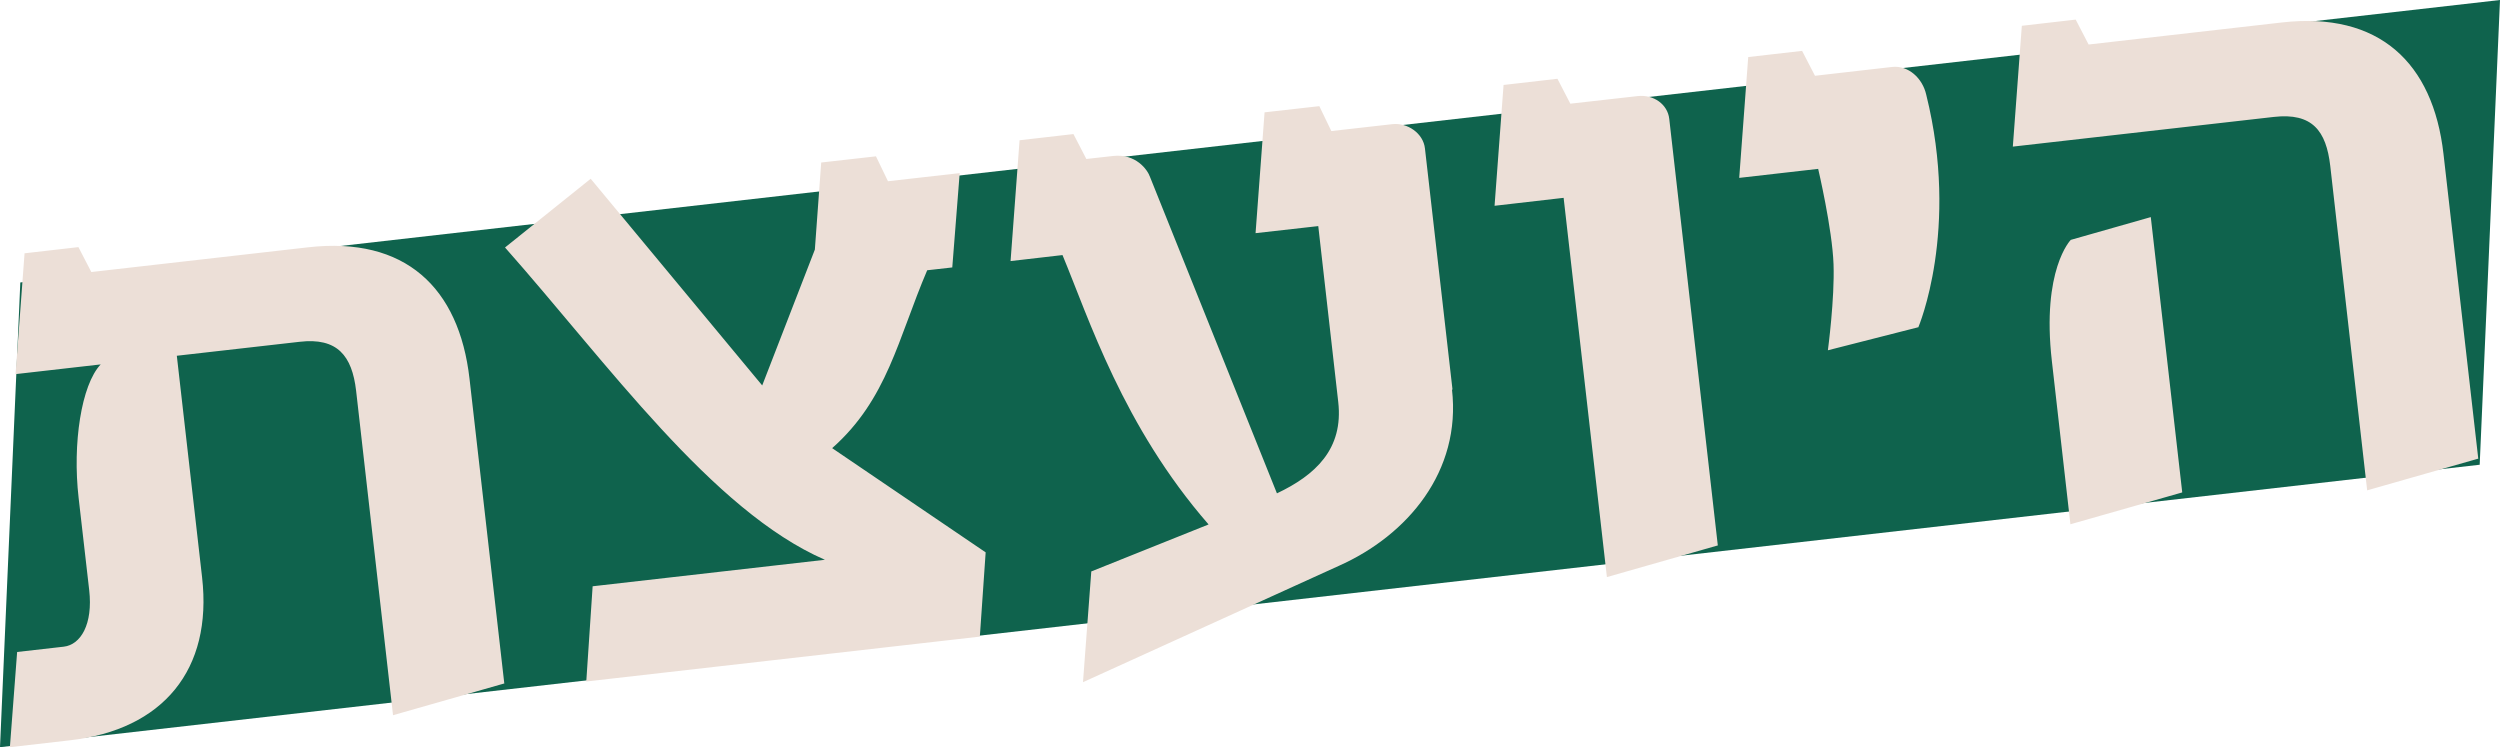<?xml version="1.0" encoding="UTF-8"?>
<svg id="Layer_2" data-name="Layer 2" xmlns="http://www.w3.org/2000/svg" viewBox="0 0 1415.3 423">
  <defs>
    <style>
      .cls-1 {
        fill: #ecdfd7;
      }

      .cls-2 {
        fill: #0f634d;
      }
    </style>
  </defs>
  <g id="Layer_1-2" data-name="Layer 1">
    <g>
      <polygon class="cls-2" points="11.5 159.9 1415.3 0 1403.8 263.1 0 423 11.5 159.9"/>
      <path class="cls-1" d="M285.2,387l-62.7,17.9-20.9-183.7c-2.3-19.8-10.6-30.2-32-27.7l-69.5,7.9,14.3,125.4c6,52.3-22,86.3-74.8,92.3l-34,3.9,4.1-53.9,26.4-3c9.6-1.1,16.6-12.7,14.4-32l-6-52.3c-3.5-30.5,1.5-63.9,12.5-75.5l-48.2,5.5,5.1-68.4,30.5-3.5,7.3,14.1,122.8-14c54.8-6.2,85.4,22.7,91.3,74.4l19.7,172.6ZM543.3,98l-4.2,53.4-14.2,1.6c-16.6,38.9-22.5,73-53.8,100.7l86.9,59-3.3,47.7-222.8,25.4,3.6-53.9,131.5-15c-63.8-27.7-123.2-111.4-181.1-176.8l48.5-38.9,97.1,117,29.8-76.9,3.6-49.3,31-3.5,6.8,14.1,40.6-4.6Zm278.7,122.5c5.3,46.2-25,82.5-64.2,99.9l-144.7,65.8,4.7-62.7,66.4-26.6c-48.5-55.7-67.8-116.7-82.7-152.5l-29.4,3.4,5.1-68.4,30.5-3.5,7.3,14.1,15.2-1.7c12.7-1.4,19.4,7.6,20.9,12l71.8,179c21.5-10.2,37.8-24.9,34.7-51.8l-11.3-99.5-35.5,4,5.1-68.4,31-3.5,6.8,14.1,34.5-3.9c8.6-1,17.6,5.2,18.5,13.8l15.6,136.5Zm150.4,88.3l-62.7,17.9-24.5-214.7-39.1,4.5,5.1-68.4,30.5-3.5,7.3,14.1,38.1-4.3c9.1-1,17,4.7,17.9,12.9l27.5,241.6Zm113.4-123.5l-51,13s3.9-29.2,3.2-48.7c-.7-20-8.7-54-8.7-54l-44.7,5.1,5.1-68.4,30.5-3.5,7.3,14.1,43.7-5c9.1-1,17.2,6.3,19.3,15.8,19,76.5-4.5,131.6-4.5,131.6Zm317,74.4l-62.7,17.9-20.9-183.7c-2.3-19.8-10.1-30.2-32-27.7l-147.7,16.8,5.1-68.4,30.5-3.5,7.3,14.1,109.6-12.5c54.8-6.2,85.4,22.7,91.3,74.4l19.7,172.6Zm-167.5,19.1l-63.2,18-10.5-92.4c-5.9-51.8,10.7-68.6,10.7-68.6l45.3-12.9,17.8,155.8Z"/>
    </g>
  </g>
</svg>